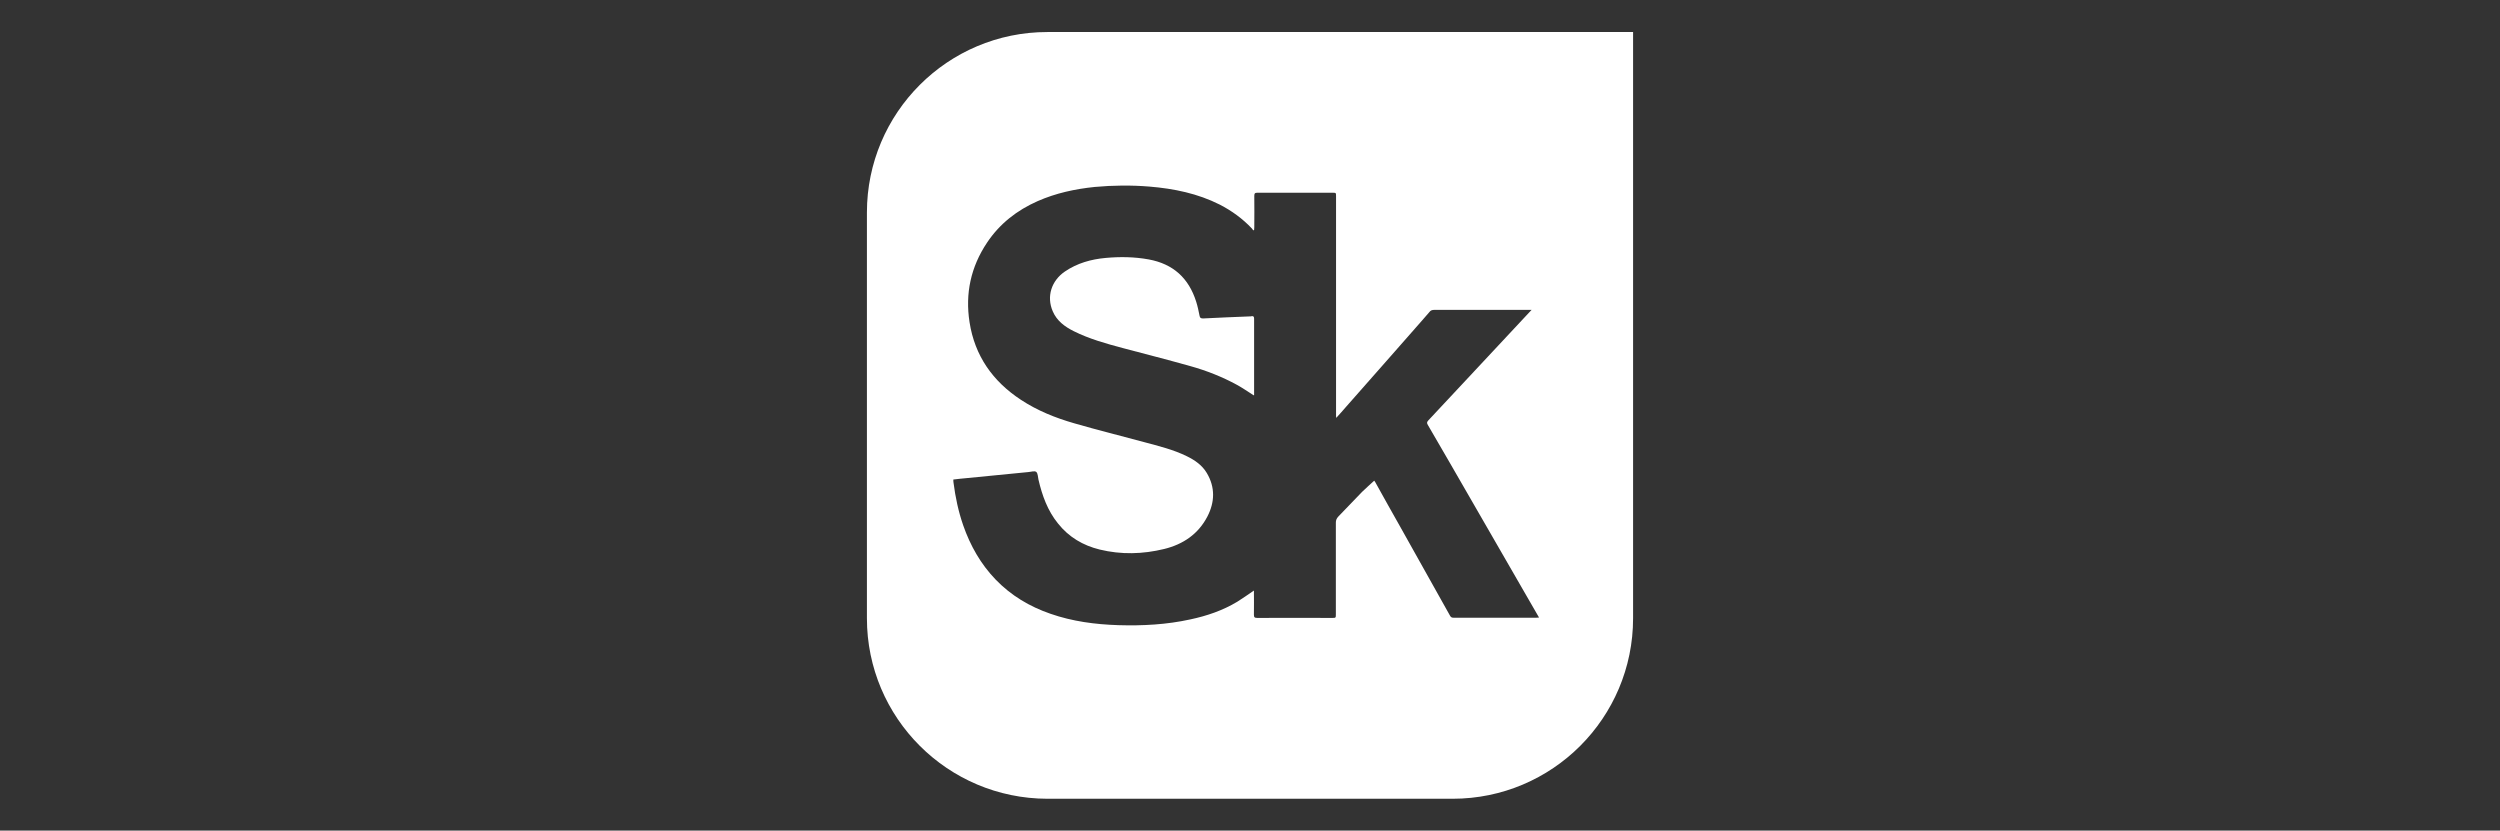 <?xml version="1.0" encoding="UTF-8"?> <!-- Generator: Adobe Illustrator 25.4.1, SVG Export Plug-In . SVG Version: 6.00 Build 0) --> <svg xmlns="http://www.w3.org/2000/svg" xmlns:xlink="http://www.w3.org/1999/xlink" id="Слой_1" x="0px" y="0px" viewBox="0 0 1342.4 446" style="enable-background:new 0 0 1342.4 446;" xml:space="preserve"><rect x="0" y="0" width="1342.4" height="446" fill="#333333" stroke="none"/> <style type="text/css"> .st0{fill:#36C9BF;} .st1{fill:#FFFFFF;} .st2{fill:none;stroke:#36C9BF;stroke-width:4;stroke-miterlimit:10;} </style> <g> <path class="st0" d="M-1116.3,1005c0,25,0,49.9,0,75c-297.3,0-594.6,0-892.1,0c0-25,0-49.9,0-75 C-1711,1005-1413.7,1005-1116.3,1005z M-1846.9,1026.7c0,10.7,0,21.1,0,31.5c1.9,0,3.7,0,5.7,0c0-4.6,0-9.1,0-13.5 c4.6,0,8.9,0,13.5,0c0,4.6,0,9.1,0,13.5c2,0,3.8,0,5.8,0c0-2.8,0-5.4,0-8.1c0-7.2,0-14.4,0-21.6c0-0.7-0.6-1.8-1.1-1.9 c-1.5-0.2-3-0.1-4.8-0.1c0,4.3,0,8.4,0,12.5c-4.6,0-9,0-13.5,0c0-4.2,0-8.2,0-12.4C-1843.3,1026.7-1845,1026.7-1846.9,1026.7z M-1390.2,1026.7c0,10.6,0,21,0,31.4c3.3,1,11,0.8,14.7-0.4c2.5-0.9,4.8-2.2,6.2-4.6c3.4-6.3,0-13.2-7.4-14.6 c-2.5-0.5-5-0.4-7.6-0.6c0-2,0-4.1,0-6.4c4.6,0,9,0,13.6,0c0-1.7,0-3.1,0-4.6C-1377.3,1026.7-1383.6,1026.7-1390.2,1026.7z M-1630.4,1031.5c0,9,0,17.8,0,26.8c2,0,3.8,0,5.7,0c0-10.6,0-21,0-31.5c-8.2,0-16.1,0-24.2,0c0,10.6,0,21,0,31.5 c1.9,0,3.7,0,5.8,0c0-9,0-17.8,0-26.7C-1638.8,1031.5-1634.7,1031.5-1630.4,1031.5z M-1789.6,1026.8c0,10.5,0,20.9,0,31.3 c1.9,0,3.7,0,5.7,0c0-4.6,0-9.1,0-13.5c4.3-0.3,6.5,0.9,8,4.6c1,2.4,1.6,4.9,2.6,7.2c0.3,0.7,0.9,1.6,1.5,1.6 c1.7,0.2,3.4,0.1,5.3,0.1c-1.2-3.2-2.2-6.1-3.2-9c-1.3-4-3.4-7.4-8.1-8.4c3.8-4.7,7.4-9.3,11.5-14.3c-1.9,0-3.2,0.1-4.4,0 c-1.9-0.2-3.1,0.5-4.1,2.1c-2.2,3.4-4.6,6.6-7,9.9c-0.4,0.6-1,1.1-1.4,1.7c-0.2-0.1-0.4-0.1-0.6-0.2c0-3,0-5.9,0-8.9 c0-5,0-5-5.1-4.5C-1789.2,1026.6-1789.3,1026.7-1789.6,1026.8z M-1886.2,1049.4c0.9,2.7,1.6,5,2.4,7.4c0.2,0.6,0.7,1.4,1.1,1.4 c1.8,0.2,3.6,0.1,5.5,0.1c-0.2-0.9-0.4-1.4-0.5-1.9c-2.7-8.3-5.4-16.6-8.1-24.9c-1.7-5.1-1.7-5.1-7.1-5.1c-1.4,0-2,0.4-2.5,1.8 c-2.5,8.1-5.2,16.2-7.8,24.3c-0.6,1.8-1.1,3.6-1.8,5.7c1.6,0,2.9-0.1,4.2,0c1.3,0.1,2-0.4,2.3-1.7c0.5-2,1.1-4,1.8-5.9 c0.2-0.6,1-1.3,1.6-1.3C-1892.1,1049.4-1889.2,1049.4-1886.2,1049.4z M-1165.3,1058.3c-0.3-1.1-0.4-1.9-0.7-2.7 c-2.6-7.9-5.2-15.9-7.8-23.8c-1.8-5.4-1.7-5.4-7.4-5.3c-1.4,0-1.9,0.6-2.3,1.8c-1,3.3-2.1,6.6-3.1,9.8c-2.1,6.6-4.2,13.2-6.4,20.2 c1.5,0,2.7-0.1,3.9,0c1.7,0.2,2.3-0.5,2.7-2.1c0.6-2.3,1.4-4.6,2.1-6.9c3,0,5.8,0.1,8.6,0c1.2,0,1.7,0.4,2,1.5c0.6,2,1.2,4.1,2,6.1 c0.2,0.5,0.9,1.2,1.4,1.3C-1168.8,1058.4-1167.2,1058.3-1165.3,1058.3z M-1492,1026.7c0,10.6,0,21,0,31.5c6.5,0,12.8,0,19.1,0 c0-1.6,0-2.9,0-4.5c-4,0-7.8,0-11.6,0c-1.3,0-1.9-0.4-1.8-1.8c0.1-2,0.1-4,0-6c-0.1-1.4,0.6-1.8,1.8-1.7c2.2,0.1,4.4,0,6.6,0 c4,0,4.2-0.2,3.5-4.2c0-0.1-0.1-0.1-0.3-0.4c-3.7,0-7.5,0-11.5,0c0-2.8,0-5.4,0-8.3c4.2,0,8.3,0,12.4,0c0-1.7,0-3.1,0-4.7 C-1479.8,1026.7-1485.8,1026.7-1492,1026.7z M-1592.4,1058.2c6.6,0,12.9,0,19.2,0c0-1.6,0-2.9,0-4.5c-3.7,0-7.3-0.1-10.9,0 c-2,0.1-2.6-0.6-2.4-2.5c0.1-1.6,0.1-3.2,0-4.8c-0.1-1.6,0.4-2.2,2.1-2.1c3.2,0.1,6.4,0,9.7,0c0-1.7,0-3,0-4.7c-3.9,0-7.8,0-11.6,0 c0-2.9,0-5.5,0-8.3c4.2,0,8.3,0,12.4,0c0-1.7,0-3.1,0-4.7c-5.6,0-11,0.1-16.4,0c-1.7,0-2.1,0.6-2.1,2.2c0.1,6.5,0,13.1,0,19.6 C-1592.4,1051.5-1592.4,1054.7-1592.4,1058.2z M-1436.4,1046.8c2.4-0.2,4.5-0.2,6.6-0.5c5.6-0.9,9.1-4.9,9.1-10.2 c0-5.1-3.1-8.7-8.9-9.4c-3.4-0.4-6.9,0-10.3,0c-1.9,0-2.4,0.7-2.4,2.6c0.1,8.9,0,17.8,0.1,26.6c0,0.7,0.1,1.4,0.1,2.3 c1.9,0,3.7,0,5.8,0C-1436.4,1054.3-1436.4,1050.5-1436.4,1046.8z M-1280.7,1046.7c2.3-0.2,4.4-0.2,6.4-0.4 c5.7-0.8,9.3-4.8,9.3-10.2c0.1-5-3.1-8.7-8.9-9.4c-3.4-0.5-7,0-10.5,0c-1.8,0-2.2,0.8-2.2,2.4c0.1,9,0,18.1,0,27.1 c0,0.6,0.1,1.3,0.1,2c1.9,0,3.7,0,5.6,0C-1280.7,1054.3-1280.7,1050.6-1280.7,1046.7z M-1315.1,1027.2c-3.9-1.7-6.1-0.8-7.2,2.6 c-1.6,4.8-3.3,9.7-4.9,14.6c-2.3-5.5-4.6-10.8-6.9-16.1c-0.3-0.7-0.9-1.6-1.4-1.7c-1.8-0.2-3.7-0.1-5.8-0.1c0.4,1,0.7,1.5,0.9,2 c3.1,6.3,6.1,12.7,9.3,19c0.7,1.4,0.5,2.4-0.2,3.7c-1.5,2.4-3.8,3-6.5,2.7c-0.1,1.7-0.3,3.1-0.4,4.9c1.6,0,3,0.1,4.3,0 c4.3-0.5,6.8-3.4,8.4-7C-1322,1043.6-1318.6,1035.4-1315.1,1027.2z M-1933.2,1027.2c-2.1-0.4-3.9-0.9-5.7-1.1 c-7.5-0.9-14.5,2.7-17.4,9c-3.1,6.7-1.8,15.2,3.2,19.8c4.5,4.2,10.1,4.6,15.7,3.7c4.9-0.8,4.1-0.4,3.1-5c0-0.1-0.2-0.2-0.3-0.4 c-5.6,1.3-11.4,2.2-15.2-3.6c-2.9-4.4-2.9-9.5-0.1-14c3.7-5.9,9.6-5.2,15.5-3.7C-1934,1030.4-1933.7,1029-1933.2,1027.2z M-1536.3,1031.4c0,9.1,0,17.9,0,26.8c2,0,3.8,0,5.8,0c0-9,0-17.8,0-26.9c3.2,0,6.1,0,9.2,0c0-1.3,0-2.3,0-3.3 c0.1-1.2-0.5-1.5-1.6-1.5c-7.1,0-14.1,0-21.2,0.1c-0.5,0-1.3,0.8-1.4,1.4c-0.2,1-0.1,2.1-0.1,3.4 C-1542.4,1031.4-1539.5,1031.4-1536.3,1031.4z M-1738.8,1031.4c2.3,0,4.5,0.1,6.7,0c1.8-0.1,2.4,0.4,2.4,2.3 c-0.1,7.3,0,14.7,0,22.1c0,0.8,0,1.6,0,2.5c2,0,3.7,0,5.8,0c0-8.9,0-17.8,0-26.9c3.2,0,6,0,8.9,0c0-1.7,0-3.1,0-4.7 c-8,0-15.8,0-23.7,0C-1738.8,1028.3-1738.8,1029.7-1738.8,1031.4z M-1228.6,1058.2c0-9.1,0-18,0-27c4.2,0,8.1,0,12,0 c0-1.6,0-3.1,0-4.5c-6,0-11.9,0-17.8,0c0,10.6,0,21.1,0,31.6C-1232.4,1058.2-1230.7,1058.2-1228.6,1058.2z M-1679.5,1047.7 c0-1.2,0-2.4,0-3.7c-3.9,0-7.8,0-11.7,0c0,1.3,0,2.5,0,3.7C-1687.3,1047.7-1683.5,1047.7-1679.5,1047.7z"></path> <path class="st0" d="M-1547.9,848.2c0,22.1,0.1,44.1-0.1,66.2c-0.1,6.7-0.7,13.5-1.7,20.2c-1.7,11.1-7.7,17.2-18.7,19.1 c-14.9,2.6-29.9,2.6-44.8,0.1c-11.2-1.9-17.1-7.9-18.8-19.2c-1.1-6.6-1.7-13.4-1.7-20.2c-0.2-44.3-0.1-88.5,0-132.8 c0-6.6,0.7-13.2,1.7-19.7c1.8-11.2,7.6-17.3,18.9-19.2c14.7-2.5,29.5-2.5,44.1-0.1c12.1,2,18.3,8.8,19.8,21.2 c0.8,6.3,1.3,12.7,1.3,19.1C-1547.8,804.7-1547.9,826.5-1547.9,848.2z M-1578.2,848.9c0-22,0-44,0-65.9c0-2.7-0.4-5.4-0.8-8.1 c-0.5-3.6-2.9-5.7-6.4-6c-3.6-0.3-7.3-0.3-11-0.1c-3.6,0.3-6,2.5-6.6,6.1c-0.5,3.5-0.8,7-0.8,10.5c-0.1,41.9,0,83.8,0,125.7 c0,2.9,0.2,5.9,0.4,8.8c0.4,4.8,2.8,7.7,7.2,8.1c3.6,0.3,7.2,0.3,10.7,0c3.3-0.3,5.6-2.3,6.4-5.6c0.6-2.8,0.9-5.7,0.9-8.5 C-1578.2,892.2-1578.2,870.6-1578.2,848.9z"></path> <path class="st0" d="M-1334.3,952.6c-10.2,0-20,0-30.1,0c0-15.4,0-30.8,0-46.3c-8.5,0-16.8,0-25.4,0c0,15.5,0,30.8,0,46.3 c-9.8,0-19.4,0-29.2,0c0-1,0-1.8,0-2.7c0-55.1-0.1-110.1,0.1-165.2c0-7.8,0.7-15.6,1.8-23.2c1.6-10.8,8.3-17.3,19.1-18.9 c13.9-2.1,27.8-2.3,41.7,0.1c12.1,2.1,18.5,8.8,20.2,21c1,7,1.6,14.2,1.7,21.3c0.1,55,0.1,110,0.1,165 C-1334.3,950.7-1334.3,951.6-1334.3,952.6z M-1364.5,881.3c0-0.9,0-1.5,0-2.2c0-32.1,0-64.3,0-96.4c0-2.3-0.2-4.7-0.6-7 c-0.5-3.5-2.2-6.3-6-6.7c-4-0.4-8.1-0.4-12-0.1c-3.1,0.3-5.4,2.4-5.9,5.7c-0.4,2.5-0.7,5-0.8,7.4c0,32.3,0,64.6,0,96.8 c0,0.8,0,1.6,0,2.4C-1381.2,881.3-1373,881.3-1364.5,881.3z"></path> <path class="st0" d="M-1684.9,838.5c-8.9,0-17.4,0-26.2,0c0,38,0,76,0,114.1c-10.1,0-19.9,0-29.9,0c0-69.6,0-139.1,0-208.8 c9.9,0,19.7,0,29.7,0c0,22.9,0,45.8,0,68.8c8.7,0,17.3,0,26.1,0c0-22.9,0-45.8,0-68.8c10.2,0,20.2,0,30.3,0c0,69.5,0,139,0,208.7 c-9.9,0-19.9,0-30.1,0C-1684.9,914.7-1684.9,876.7-1684.9,838.5z"></path> <path class="st0" d="M-1496.9,952.7c-10.2,0-20,0-29.9,0c0-69.6,0-139.1,0-208.8c28.6,0,57.3,0,86.1,0c0,69.5,0,139,0,208.7 c-9.9,0-19.8,0-30,0c0-61.3,0-122.5,0-183.8c-8.9,0-17.4,0-26.3,0C-1496.9,830.1-1496.9,891.3-1496.9,952.7z"></path> <path class="st0" d="M-1208.7,744.2c10,0,19.9,0,30.1,0c0,26.3,0,52.4,0,78.6c0.2,0.1,0.5,0.1,0.7,0.2c0.3-0.6,0.8-1.2,1-1.8 c4.5-14,9-28.1,13.5-42.1c3.6-11.3,7.2-22.5,10.9-33.7c0.2-0.7,1.2-1.5,1.8-1.6c9.9-0.1,19.9-0.1,30.1-0.1c-0.3,1-0.6,1.8-0.8,2.5 c-9.7,27.2-19.3,54.5-29,81.7c-0.7,1.9-0.7,3.5-0.1,5.3c11.2,39.1,22.4,78.2,33.6,117.2c0.2,0.6,0.3,1.3,0.5,2.1 c-0.8,0-1.5,0.1-2.2,0.1c-9.3,0-18.7,0-28,0c-1.7,0-2.4-0.4-2.9-2.1c-9-35-18.1-69.9-27.1-104.9c-0.3-1-0.7-2-1-3 c-0.3,0.1-0.6,0.1-1,0.2c0,36.5,0,73,0,109.7c-10.3,0-20.1,0-30.1,0C-1208.7,883.2-1208.7,813.8-1208.7,744.2z"></path> <path class="st0" d="M-1848.2,743.8c10.2,0,20.4,0,30.7,0c5.4,26.3,10.8,52.6,16.2,78.8c0.2,0,0.4,0,0.5,0 c4.8-26.2,9.6-52.4,14.4-78.8c9.2,0,18.4,0,27.9,0c-0.9,4.3-1.7,8.5-2.6,12.8c-6,28.3-11.9,56.6-17.8,84.9 c-0.2,1.2-0.2,2.5,0.1,3.7c7.9,35.4,15.9,70.9,23.8,106.3c0.1,0.3,0.1,0.7,0.2,1.2c-1.5,0-2.9,0-4.3,0c-8.2,0-16.5,0-24.7,0 c-1.4,0-2-0.3-2.3-1.8c-5.4-29.4-10.8-58.7-16.2-88.1c-0.1-0.8-0.4-1.5-0.9-2.3c-5.5,30.7-11,61.3-16.5,92.1c-9.9,0-19.8,0-29.8,0 c0.1-0.7,0.1-1.3,0.2-1.9c7.5-35.1,15.1-70.2,22.6-105.2c0.7-3.1-0.4-5.9-1-8.8c-6.7-30.7-13.5-61.5-20.3-92.2 C-1848.2,744.3-1848.2,744.1-1848.2,743.8z"></path> <path class="st0" d="M-1282.7,873.6c0,26.5,0,52.7,0,79c-10.1,0-19.9,0-29.8,0c0-69.6,0-139.1,0-208.9c0.8,0,1.6,0,2.4,0 c15.4,0,30.7-0.1,46.1,0.2c5.6,0.1,11.3,0.7,16.9,1.6c10.9,1.9,17.1,8.3,18.8,19.3c0.8,5.6,1.4,11.4,1.5,17.1 c0.1,19.4,0.1,38.8-0.2,58.2c-0.1,4.8-0.8,9.7-1.8,14.4c-2.2,10.6-9.3,16.9-20.4,17.9c-8.8,0.8-17.7,0.9-26.6,1.3 C-1278,873.7-1280.1,873.6-1282.7,873.6z M-1282.5,770.5c0,26,0,52.2,0,78.2c5.9,0,11.6,0.2,17.3-0.1c4.4-0.2,6.5-2.3,7.3-6.6 c0.5-2.7,0.8-5.4,0.8-8.1c0.1-16.2,0-32.5,0-48.7c0-2.3-0.1-4.6-0.3-6.8c-0.4-4.8-2.6-7.6-6.9-7.8 C-1270.2,770.3-1276.3,770.5-1282.5,770.5z"></path> <path class="st0" d="M-1886.6,926.6c9.7,0,19.1,0,28.8,0c0,8.8,0,17.3,0,26c-19.6,0-39.1,0-58.7,0c0-69.6,0-139.1,0-208.8 c19.4,0,38.8,0,58.3,0c0,8.2,0,16.4,0,24.9c-9.4,0-18.8,0-28.4,0c0,10.3,0,20.2,0,30.5c9.2,0,18.3,0,27.6,0c0,8.1,0,15.9,0,24.1 c-9.2,0-18.3,0-27.6,0C-1886.6,857.8-1886.6,892-1886.6,926.6z"></path> <path class="st0" d="M-1984.2,952.5c0-61.2,0-122.1,0-183.4c-7.6,0-15,0-22.5,0c0-8.6,0-16.9,0-25.4c24.9,0,49.7,0,74.8,0 c0,8.3,0,16.6,0,25.3c-7.3,0-14.7,0-22.3,0c0,61.3,0,122.3,0,183.4C-1964.2,952.5-1974.1,952.5-1984.2,952.5z"></path> <path class="st0" d="M-1384.3,1043.2c3.4-0.5,6.8-0.5,9.1,2.5c1.4,1.9,1.4,4.2,0.1,6.2c-2.1,3.4-5.6,3.3-9.2,3 C-1384.3,1051.1-1384.3,1047.3-1384.3,1043.2z"></path> <path class="st0" d="M-1891.3,1032.1c1.4,4.6,2.7,8.9,4,13.5c-2.7,0-5.2,0-7.9,0C-1893.9,1041.1-1892.6,1036.7-1891.3,1032.1z"></path> <path class="st0" d="M-1179.4,1032.1c1.4,4.6,2.7,8.9,4,13.4c-2.6,0-5.1,0-7.9,0C-1182,1041.1-1180.7,1036.7-1179.4,1032.1z"></path> <path class="st0" d="M-1436.4,1031.3c1.7,0,3,0,4.3,0c3.2,0.1,5.1,1.8,5.5,4.9c0.3,3-1.3,5.3-4.4,6.1c-0.3,0.1-0.6,0.2-0.9,0.2 c-3.9,0.7-4.5,0.3-4.5-3.6C-1436.4,1036.5-1436.4,1034.1-1436.4,1031.3z"></path> <path class="st0" d="M-1280.6,1031.4c3.3-0.1,6.6-0.9,8.9,2.3c1.2,1.7,0.9,5-0.3,6.6c-1.6,2.1-5.2,2.9-8.6,1.9 C-1280.6,1038.7-1280.6,1035.2-1280.6,1031.4z"></path> </g> <g> <path class="st1" d="M465.5,332V114.1c0-53.5,43.4-96.9,96.9-96.9h314.5V332c0,53.5-43.4,96.9-96.9,96.9H562.4 C508.9,428.8,465.5,385.5,465.5,332z M673.3,317.1c0,4.4,0.1,8.6,0,12.9c0,1.4,0.3,1.8,1.8,1.8c13.4-0.1,26.8,0,40.2,0 c2,0,2,0,2-2.1c0-16.4,0-32.7,0-49.1c0-1.3,0.4-2.2,1.3-3.2c4.3-4.4,8.5-8.9,12.8-13.3c2.1-2.1,4.4-4,6.5-6c0,0,0.3,0.4,0.5,0.7 c4.5,8.1,9,16.2,13.6,24.3c8.9,15.8,17.7,31.6,26.6,47.5c0.5,0.9,1,1.1,2,1.1c14.7,0,29.5,0,44.2,0c0.5,0,0.9-0.1,1.6-0.1 c-2-3.4-3.8-6.6-5.6-9.7c-10.2-17.6-20.3-35.3-30.5-52.9c-7.8-13.6-15.7-27.2-23.6-40.8c-0.6-1-0.6-1.5,0.2-2.4 c6.2-6.6,12.4-13.3,18.6-19.9c11.3-12.1,22.6-24.2,33.9-36.3c0.9-1,1.8-1.9,3-3.2c-1.1,0-1.8,0-2.4,0c-16.6,0-33.2,0-49.8,0 c-1.1,0-2,0.2-2.7,1.2c-1.5,1.8-3.1,3.6-4.7,5.4c-13.3,15.1-26.5,30.2-39.8,45.2c-1.7,2-3.5,4-5.5,6.2c-0.1-0.6-0.1-0.8-0.1-1 c0-9.4,0-18.8,0-28.3c0-29.9,0-59.7,0-89.6c0-2,0-2-1.9-2c-13.4,0-26.9,0-40.3,0c-1.3,0-1.7,0.3-1.7,1.7c0.1,5.6,0,11.2,0,16.8 c0,0.5-0.1,1-0.1,1.5c-0.2,0.1-0.3,0.1-0.5,0.2c-0.2-0.3-0.4-0.7-0.7-1c-5-5.3-10.8-9.5-17.2-12.8c-11.9-6-24.6-8.6-37.8-9.7 c-9.8-0.8-19.6-0.7-29.4,0.2c-10.6,1.1-20.8,3.3-30.6,7.6c-11.1,4.9-20.4,12.1-27.2,22.3c-8.7,13-11.8,27.3-9.4,42.7 c2.8,18.1,12.5,31.8,27.6,41.7c8.8,5.8,18.5,9.7,28.6,12.6c12.4,3.6,25,6.7,37.5,10.1c7.8,2.1,15.7,4,23,7.6 c4.3,2.1,8.2,4.8,10.7,9c4.6,7.7,4.3,15.7,0.3,23.4c-4.9,9.4-13,14.9-23.2,17.4c-11.5,2.8-23.1,3.1-34.6,0.3 c-9-2.2-16.6-6.7-22.4-14c-5.6-6.9-8.5-15-10.5-23.6c-0.3-1.4-0.3-3.4-1.2-4.1c-0.9-0.7-2.8,0-4.3,0.1c-10.9,1.1-21.7,2.1-32.6,3.2 c-2.5,0.2-5,0.5-7.6,0.8c0,0.7,0,1.2,0.1,1.7c1,7.8,2.6,15.4,5.2,22.9c3.8,10.9,9.4,20.8,17.4,29.1c8.3,8.6,18.2,14.5,29.5,18.4 c11.8,4.1,24,5.7,36.4,6.1c13,0.4,26-0.3,38.7-3.1c8.9-1.9,17.4-4.8,25.2-9.5C667.1,321.4,670.1,319.3,673.3,317.1z"></path> <path class="st1" d="M673.2,212.3c-3.1-2-6-4-9.1-5.7c-7.9-4.3-16.3-7.6-24.9-10c-12.1-3.4-24.2-6.5-36.3-9.7 c-9-2.4-18-4.9-26.4-9.1c-4.8-2.4-9-5.5-11.2-10.6c-3.5-8-0.7-16.5,6.5-21.4c6.6-4.5,14.1-6.6,21.9-7.3c7.7-0.7,15.4-0.6,23.1,0.8 c13.1,2.4,21.5,10,25.5,22.7c0.8,2.5,1.3,5,1.8,7.5c0.2,1.2,0.7,1.5,1.9,1.5c8.3-0.4,16.6-0.8,25-1.1c0.3,0,0.7,0,1-0.1 c1-0.2,1.4,0.2,1.4,1.3c0,13.7,0,27.4,0,41.1C673.3,212.1,673.2,212.2,673.2,212.3z"></path> </g> <g> <path class="st0" d="M-102.3,826.3c15.4-12,27.9-26.6,38.5-42.8c20-30.7,30.7-64.3,30.9-101.1c0-3.7,1-4.7,4.8-4.7 c36.6,0.1,73.2,0.1,109.8,0c3.6,0,5.7,1.5,5.4,4.9c-0.5,5.6-0.3,10.8-2.1,16.3c-0.8,2.6,1.2,5.1,0.8,7.7c-3,7.3-2.6,15.2-4,22.8 c-12.1,68.3-42.4,126.9-92.5,175.1c-7,6.8-14.5,13.1-21.8,19.6c-7.8,5.4-15.4,11-23.4,16.1c-44.2,28.6-92.5,45-145.2,48.4 c-5.3,0.3-10.6,0.4-15.9,0.8c-3.3,0.3-4.2-0.8-4.2-4.1c0.1-19.1,0-38.3-0.1-57.4c0-1,0-1.9,0-2.9c-2.1-0.7-2.9,0.9-4,1.7 c-24.8,18.4-51.4,33.3-80.5,44c-32.1,11.8-64.9,17.8-98.9,18.8c-4,0.1-5.4-0.6-5.3-5c0.2-36.8,0.2-73.6,0-110.3 c0-3.7,0.7-5.1,4.8-5.2c15.9-0.4,31.8-2,46.9-6.8c31.2-9.9,59.1-25.5,81.9-49.4c10.1-10.5,19.2-21.6,26.7-34 c17.7-29.5,27.7-61.3,28.3-95.8c0.1-4.5,1.3-5.4,5.6-5.4c35.8,0.2,71.6,0.1,107.4,0.2c2.6,0,5.6-0.6,5.9,3.3 c-1.5,64.4-20.5,123.2-57.3,177.3c6.7-1.6,11.9-4.1,17.1-6.6C-128,845.1-114.3,837-102.3,826.3z"></path> <path class="st2" d="M-32.4,924.1c7.3-6.5,14.8-12.8,21.8-19.6c50-48.2,80.3-106.8,92.5-175.1c1.4-7.6,0.3-33.4,3.2-40.8 c0.1,2,1.1,24.1,1.1,26c0,88.8-0.1,175.4,0,264.2c0,4.4-0.9,5.8-5.6,5.8c-35.9-0.2-71.9-0.2-107.8,0c-4.1,0-5.3-1-5.2-5.2 C-32.2,961.1-32.4,942.6-32.4,924.1z"></path> <path class="st2" d="M-102.3,826.3c-12,10.7-25.7,18.8-40.2,25.6c-5.2,2.5-10.3,5-17.1,6.6c36.8-54.1,55.8-112.9,57.3-177.3 c0-0.1,0.2-0.3,0.1-0.4c-0.4-0.5-0.7-0.4-0.7,0.3c0.1,8.2,0.4,16.3,0.4,24.5c0,38.3,0,76.6,0,114.8 C-102.5,822.3-102.4,824.3-102.3,826.3z"></path> <path class="st0" d="M215.9,724.9c-5.3,12.1-10.7,24.2-15.8,36.5c-1.5,3.7-3.5,4.8-7.6,5.2c-7.8,0.7-11.9-1.7-14.5-9.4 c-3.9-11.2-9.2-22-14.1-33.3c-1.5,1.4-1,2.8-1,3.9c0,17-0.1,33.9,0,50.9c0,3.1-0.2,4.8-4.1,4.8c-4.1,0.1-4.5-1.6-4.5-5 c0.1-20.3,0.1-40.6,0-60.9c0-3.7,0.7-4.9,4.8-5.2c6.8-0.5,10.3,1.5,12.8,8.2c4.3,11.5,9.7,22.6,14.7,33.9c0.7,1.6,1.1,3.4,3.6,3.4 c2.6,0,2.9-1.8,3.6-3.4c5.2-11.9,10.7-23.6,15.5-35.7c1.9-4.8,4.2-6.6,9.4-6.2c7.1,0.5,7.2,0.1,7.2,7.2c0,19.6-0.1,39.3,0.1,58.9 c0,3.6-0.6,4.9-4.6,4.9c-3.9,0-4.2-1.7-4.2-4.8c0.1-16.1,0.1-32.3,0.1-48.4c0-1.8,0-3.6,0-5.4C216.8,725,216.4,725,215.9,724.9z"></path> <path class="st0" d="M195.4,903.9c-5.1,6.7-10,13.1-14.8,19.6c-1,1.4-2.7,2.5-1.1,4.7c5.7,7.7,11.3,15.5,17.6,24.2 c1.4-4.5,2.5-7.8,3.5-11.2c3.3-11.3,6.6-22.6,9.7-34c0.8-2.9,2-4.1,5.1-3.9c4.6,0.3,9.3,0.2,14,0c2.9-0.1,4,1,4.7,3.7 c3.8,13.8,7.9,27.5,11.8,41.2c0.4,1.4,2.4,4.1-0.4,4.4c-2.5,0.3-6.5,2.5-7.8-2.5c-2.2-8.2-4.5-16.3-6.8-24.5 c-0.9-3.4-2.2-6.7-2.7-10.1c-0.6-4.1-2.8-4.8-6.5-4.8c-3.1,0.1-4.3,1.1-5.1,4c-3,11.2-6.3,22.4-9.3,33.6c-0.8,3.3-2.2,4.1-5.6,4.6 c-10.2,1.3-17.5-1.8-22.1-11.3c-1.5-3.2-4.3-5.9-6.3-8.9c-1-1.5-2.2-2.2-4.1-2.3c-7.1-0.4-7.1-0.5-7.1,6.7c0,3.8-0.2,7.7,0.1,11.5 c0.2,3.2-0.7,4.3-4.1,4.3c-3.4,0-3.7-1.4-3.7-4.2c0.1-13.8,0.1-27.6,0-41.4c0-2.8,0.5-4.1,3.8-4.1c3.6-0.1,4.2,1.3,4,4.4 c-0.2,3.3-0.2,6.7,0,10c0.1,1.9-1.5,5,1.6,5.5c3.2,0.4,6.9,1.7,9.6-2c3-4.2,6.5-8,9.3-12.4C185.5,903.9,189.2,901.9,195.4,903.9z"></path> <path class="st0" d="M491.1,910.4c14.6-9.8,27.3-9,35.7,1.5c8.7,10.8,8,27.6-1.7,37c-9.3,9-22.7,8.9-34.2-1.1c0,5.8,0,10.8,0,15.8 c0,2-0.1,4,0,6c0.2,2.8,0,4.6-3.8,4.5c-3.5-0.1-4.4-1-4.4-4.5c0.2-19.6,0-39.2,0.2-58.9c0-2.2-2.3-5.8,2.9-6.4 C490.5,903.7,491.5,905.9,491.1,910.4z M525,929.4c-0.1-10.5-7.5-18.5-17-18.5c-9.6,0-17.3,8.7-17,19.1 c0.3,10.6,7.6,18.2,17.4,18.1C518,947.9,525.1,940,525,929.4z"></path> <path class="st0" d="M424.9,841.6c7.3,5.1,9.2,9.3,7.7,15.8c-1.4,5.7-7,10.1-14.3,10.5c-8.3,0.4-16.6,0.1-24.9,0.4 c-2.8,0.1-3.3-1.2-3.2-3.6c0.1-14.1,0.1-28.2,0-42.3c0-2.8,0.8-3.7,3.7-3.7c7.8,0.2,15.6-0.1,23.4,0.1c9.2,0.3,14.6,6.5,13.5,14.7 C430.2,837.1,428.1,839.4,424.9,841.6z M408.8,860.6c2.3,0,4.7,0.1,7,0c5.6-0.2,8.9-3,8.8-7.5c-0.1-4.2-3.2-7.1-8.5-7.3 c-4.8-0.2-9.7,0-14.5-0.1c-2.3-0.1-3.1,0.6-3.3,3C397.5,860.7,397.4,860.7,408.8,860.6z M408.6,838.8c2.3,0,4.6,0,7,0 c4,0,6.8-1.7,6.9-6.1c0.1-4.4-2.6-6.2-6.6-6.4c-4.6-0.2-9.3,0.1-13.9-0.1c-2.9-0.1-3.6,1-3.6,3.7c-0.1,8.9-0.2,8.9,8.8,8.9 C407.6,838.8,408.1,838.8,408.6,838.8z"></path> <path class="st0" d="M510.6,757c7.4,5.5,9.3,9.9,7.5,16.3c-1.7,5.8-7.6,10-15.1,10.2c-8,0.2-16,0-24,0.1c-2.4,0-3.2-0.8-3.2-3.2 c0.1-14.5,0.1-28.9,0-43.4c0-2,0.6-3.1,2.8-3c8.5,0.2,17-0.2,25.4,0.4c8.7,0.7,13.5,6.8,12.4,14.3 C515.9,752.2,513.9,754.7,510.6,757z M494.6,775.9C494.6,775.8,494.6,775.8,494.6,775.9c2.8-0.1,5.7,0.1,8.4-0.1 c4.5-0.4,7.4-3.3,7.2-7.3c-0.2-4.4-2.9-6.7-7-6.9c-5.5-0.3-10.9-0.1-16.4-0.1c-1.7,0-2.6,0.4-2.9,2.4c-1.6,11-0.7,12,10.2,12 C494.2,775.9,494.4,775.9,494.6,775.9z M494.1,741.7c-11.2-0.1-11.2-0.1-10.2,9.8c0,0.2,0,0.3,0,0.5c-0.1,1.6,0.7,2.5,2.3,2.4 c5.5-0.1,10.9,0,16.4-0.3c3.7-0.2,5.7-2.7,5.5-6.4c-0.1-3.7-2.4-5.7-6.1-5.9C499.4,741.6,496.8,741.7,494.1,741.7z"></path> <path class="st0" d="M504.3,844.4c0-6.8,0-13.6,0-20.5c0-2.8-0.7-5.5,4-5.4c4.3,0,4.3,2.1,4.3,5.2c-0.1,11.5,0.1,23-0.1,34.4 c-0.1,3.4,0.9,4.7,4.4,4.5c6-0.3,12-0.3,18,0c3.3,0.1,4.3-0.9,4.2-4.2c-0.2-11.6-0.1-23.3-0.1-34.9c0-2.8-0.4-5.1,3.9-5 c4.2,0,4.4,1.9,4.4,5.2c-0.1,11.5,0,23-0.1,34.4c0,2.8,0,5.1,3.9,4.5c2.6-0.4,3.5,0.9,3.4,3.4c-0.2,3.8-0.2,7.7,0,11.5 c0.2,3.2-0.4,4.8-4.2,4.8c-3.9,0-4.2-1.7-4.1-4.8c0.1-7.1,0-7.1-7.1-7.1c-10,0-20-0.2-30,0.1c-4.1,0.1-5-1.3-4.9-5.1 C504.5,858.4,504.3,851.4,504.3,844.4z"></path> <path class="st0" d="M447.6,930.5c-5.7,0-11.3,0.2-17-0.1c-3.9-0.2-4.1,1.3-2.9,4.4c4.2,11.1,19.6,14.3,28.9,5.9 c1-0.9,1.7-2.1,2.8-2.9c2.2-1.7,5.3-1.7,7-0.5c1.8,1.3-0.6,3.4-1.6,4.8c-6.9,9.9-20.9,13.5-32.1,8.2c-10.7-5-16.3-17.6-13-29.4 c3.3-11.7,14.2-18.9,26.8-17.6c12.1,1.2,21.1,10.3,22.3,21.9c0.3,3.7-0.2,5.5-4.6,5.2C458.6,930.1,453.1,930.5,447.6,930.5z M443.4,923.8c4.5,0,9-0.1,13.5,0c3.1,0.1,3.3-1.3,2.3-3.6c-2.2-5.7-8.5-9.6-15.6-9.6c-7.2,0-13.9,4.2-16,9.9 c-0.9,2.3-0.5,3.4,2.3,3.3C434.5,923.7,439,923.8,443.4,923.8z"></path> <path class="st0" d="M295.9,910.1c0.8-2.8-0.6-6.7,4.5-6.1c3.1,0.3,4.3,0.8,4.2,4.2c-0.2,13-0.1,25.9-0.1,38.9c0,2.4,0.8,5-3.4,4.9 c-3.4-0.1-5.5-0.5-4.9-4.5c0-0.3-0.2-0.6-0.6-1.5c-6.8,6.2-14.6,8-23.4,5.9c-5.6-1.3-9.9-4.5-13.2-9.2c-7.2-10.2-6-24.3,2.8-32.9 C270.7,901.2,283.2,901.2,295.9,910.1z M262.6,927.8c0,10.3,7,17.7,16.9,17.7s17.2-7.5,17.1-17.6c0-9.7-7.4-17.3-16.8-17.5 C270,910.2,262.7,917.7,262.6,927.8z"></path> <path class="st0" d="M481.5,825.6c1.8-2-1.4-6.3,3.9-6.2c3.6,0.1,4.9,0.8,4.8,4.7c-0.3,12.8-0.1,25.6-0.1,38.4c0,2.3,0.9,4.9-3.3,5 c-3.9,0.1-5.1-1.2-4.6-4.8c0.1-0.4-0.3-0.8-0.5-1.3c-15,9.4-27.6,8.5-36.4-2.5c-7.8-9.7-6.9-24.3,1.9-33.3 C456.2,816.5,469.7,816.4,481.5,825.6z M448.4,843.3c0,10.2,7.1,17.4,17.1,17.4c9.6-0.1,16.8-7.3,16.9-17.2 c0.1-10-7.2-17.6-17-17.7C455.5,825.7,448.4,833.1,448.4,843.3z"></path> <path class="st0" d="M674.2,746.6c-5.3,7.7-10.2,14.7-15.1,21.8c-2.8,4.1-5.7,8.2-8.5,12.3c-1.1,1.6-2.1,2.7-4.3,2.8 c-6.4,0.3-6.4,0.4-6.4-5.9c0-12.6,0-25.3,0-37.9c0-2.8-1.2-6,4-5.9c5.4,0.1,3.6,3.6,3.7,6.1c0.1,9.9,0.1,19.9,0.1,29.9 c2.4,0.2,2.7-1.6,3.5-2.7c6.9-10,14-19.8,20.6-30c2.7-4.2,6.2-2.9,9.7-2.9c1.5,0,1.4,1.6,1.4,2.8c0,14.6,0,29.3,0,43.9 c0,3.3-2.1,2.7-4,2.8c-2.2,0.1-3.9,0.1-3.8-3c0.2-9.1,0.1-18.3,0-27.4C675.1,751.3,675.5,749.4,674.2,746.6z"></path> <path class="st0" d="M731.6,746.4c-1.8,0.6-2.3,2.3-3.1,3.6c-6.8,10-13.8,20-20.3,30.3c-2.6,4.2-6.2,3.1-9.6,3.1 c-2,0-1.4-1.9-1.4-3.1c0-14.6,0.1-29.3-0.1-43.9c0-3.3,1.6-3.3,4-3.3s4.2,0,4.1,3.3c-0.2,9.5-0.1,19-0.1,28.5c0,1.6,0,3.2,0,4.8 c0.3,0.1,0.7,0.2,1,0.4c2.3-3.3,4.6-6.6,6.9-10c5.4-8,11-15.9,16.1-24.1c2.6-4.2,6.3-2.8,9.8-2.6c1.7,0.1,1.2,2.1,1.2,3.3 c0,14.5-0.1,29,0.1,43.4c0,3.2-1.4,3.5-4,3.5c-2.5,0-4-0.1-4-3.4c0.2-9.6,0.1-19.3,0-29C732.2,749.6,732.9,747.9,731.6,746.4z"></path> <path class="st0" d="M188.3,831.8c-7.7,11.1-15.3,21.6-22.2,32.5c-2.5,3.9-5.5,4.1-9.2,4c-2-0.1-2.5-1-2.5-2.8 c0-14.6,0.1-29.3,0-43.9c0-3.2,2.1-2.7,4-2.8c2.1-0.1,3.9-0.1,3.8,3c-0.1,9.2-0.1,18.3,0,27.5c0,1.8,0,3.6,0,5.7 c2.6-0.3,3.1-2.3,4-3.6c6.8-9.7,13.7-19.3,20-29.2c2.6-4.1,6.1-3.2,9.6-3.1c1.9,0.1,1.5,1.9,1.5,3.2c0,14.3-0.1,28.6,0.1,42.9 c0,3.3-1.7,3.3-4.1,3.3c-2.6,0.1-3.9-0.4-3.9-3.5c0.2-9.2,0.1-18.3,0-27.5C189.5,835.7,190,834,188.3,831.8z"></path> <path class="st0" d="M595.4,831.6c-7.5,10.9-15,21.8-22.5,32.7c-0.9,1.3-1.5,3-3.2,3.7c-4.9,2.1-8.4-0.3-8.4-5.7 c0-13.1,0.1-26.3-0.1-39.4c0-3,0.5-4.4,4-4.4c3.8,0,3.9,1.7,3.9,4.6c-0.1,10.4,0,20.9,0,31.4c2.4,0.4,2.6-1.5,3.4-2.6 c6.9-9.9,14-19.8,20.6-30c2.7-4.2,6.1-3.1,9.6-3.1c1.9,0,1.6,1.8,1.6,3.1c0,14.5-0.1,28.9,0.1,43.4c0,3.6-2.4,2.8-4.4,2.9 c-2.4,0.2-3.6-0.5-3.6-3.3c0.1-10.9,0.1-21.9,0.1-32.8C596.2,831.9,595.8,831.8,595.4,831.6z"></path> <path class="st0" d="M268.8,783.5c-8.2,0-15.3-2.6-21.4-7.7c-10.6-8.9-9.7-25.7,1.6-35c10.6-8.7,27.1-9.1,38.1-0.8 c13.3,9.9,13.3,27.5,0,37.3C281.7,781.4,275.4,783.4,268.8,783.5z M268.6,741.3c-11.3,0-19.7,7.6-19.6,17.5 c0.1,10,8.6,17.5,19.8,17.5c11.3,0,19.5-7.4,19.5-17.6C288.2,748.6,279.9,741.3,268.6,741.3z"></path> <path class="st0" d="M877.4,854.7c2.2-3.2,4.5-6.4,6.7-9.7c5.6-8.3,11.3-16.5,16.7-24.9c2.4-3.8,5.9-2.8,8.9-2.4 c3.2,0.4,1.6,3.5,1.6,5.4c0.1,13.6,0,27.3,0.1,40.9c0,2.8-0.4,4.2-3.7,4.2s-4.3-1-4.2-4.3c0.2-11,0.1-21.9-0.8-33.4 c-1.4,2.1-2.9,4.1-4.3,6.2c-6.3,9.4-12.9,18.6-18.9,28.2c-2.6,4.2-6.1,3-9.6,3c-1.6,0-1.5-1.5-1.5-2.7c0-15,0-29.9,0-44.9 c0-3.7,2.5-2.6,4.5-2.8c2.4-0.2,3.6,0.4,3.6,3.2c-0.1,11.1-0.1,22.2-0.1,33.3C876.7,854.4,877.1,854.5,877.4,854.7z"></path> <path class="st0" d="M630.8,734.4c-6,6.8-11.4,13.2-17.3,19.3c-2.6,2.7-2.3,4.3,0,6.9c6.4,7.1,12.5,14.6,19.1,22.4 c-6.7,1.1-11.8,0.8-15.7-5c-3.4-5.1-7.9-9.4-11.9-14.1c-1-1.1-1.8-2.2-3.5-2.5c-8.5-1.3-9.7-0.4-9.7,8.1c0,2.8,0,5.7,0,8.5 c0,5.4-2,6.8-7.2,5.5c-1.9-0.5-1.8-1.7-1.8-3c0-14.5,0.1-29-0.1-43.4c0-3.9,2.5-3,4.7-3.2c2.4-0.1,4.6-0.3,4.4,3.4 c-0.3,4.5,0,9-0.1,13.5c0,2,0.5,2.9,2.7,3c5.1,0.2,9.8,0.1,13-5c2.1-3.3,5.6-5.8,7.8-9.1C618.9,734.4,623.7,732.8,630.8,734.4z"></path> <path class="st0" d="M409.4,734.5c-6.1,6.9-11.7,13.5-17.6,19.8c-2.1,2.2-1.9,3.6,0,5.8c6.4,7.4,12.7,14.9,19.4,22.9 c-6,0.9-10.9,1.6-14.8-4.1c-3.7-5.3-8.4-9.9-12.5-14.9c-1.5-1.8-3.1-2.6-5.5-2.6c-7.8,0-7.8-0.1-7.8,7.9c0,3.2-0.2,6.3,0.1,9.5 c0.3,3.6-0.7,4.9-4.6,4.9c-4.1,0.1-4.5-1.5-4.5-5c0.2-13.6,0.2-27.3,0-40.9c-0.1-3.6,1.4-4.1,4.4-4c2.7,0.1,4.9-0.1,4.6,3.8 c-0.3,4.3,0,8.6-0.1,13c-0.1,2.3,0.6,3.1,3,3.3c5,0.3,9.3-0.2,12.5-5c2.3-3.4,5.8-6,8.1-9.4C397.8,734.1,402.6,732.8,409.4,734.5z"></path> <path class="st0" d="M211.5,843.2c0-7,0.1-14-0.1-21c-0.1-2.9,1-3.7,3.8-3.6c2.7,0,4.4,0.3,4.2,3.7c-0.3,4.3,0,8.7-0.1,13 c-0.1,2.5,0.6,3.6,3.3,3.6c7-0.2,14-0.1,21,0c2.5,0,3.1-1,3.1-3.3c-0.1-4.5,0.1-9-0.1-13.5c-0.2-3.2,1.4-3.5,3.9-3.5 c2.4,0,4.1,0.1,4.1,3.3c-0.1,14.3-0.1,28.6,0,42.9c0,3.3-1.6,3.4-4,3.4s-4.2-0.1-4-3.4c0.3-4.3-0.2-8.7,0.1-13 c0.3-4.2-0.7-6-5.3-5.6c-5.6,0.5-11.3,0.3-17,0c-3.8-0.2-5.4,0.7-5.1,4.8c0.4,4.6-0.1,9.3,0.1,14c0.2,3.5-2.1,3-4.3,3.1 s-3.8,0-3.8-3.1C211.6,857.8,211.5,850.5,211.5,843.2z"></path> <path class="st0" d="M740,843.2c0-7,0.1-14-0.1-21c-0.1-2.9,1-3.7,3.7-3.6c2.8,0,4.4,0.4,4.2,3.8c-0.3,4.3,0,8.7-0.1,13 c-0.1,2.5,0.7,3.5,3.4,3.5c6.8-0.1,13.7-0.2,20.5,0c3,0.1,3.6-1.2,3.5-3.8c-0.2-4.5,0.1-9-0.1-13.5c-0.1-3.2,1.9-2.8,3.9-2.8 s4-0.3,4,2.8c-0.1,14.6-0.1,29.3,0,43.9c0,3.3-2.2,2.7-4.1,2.7c-2.1,0.1-4,0.3-3.8-2.9c0.2-5.1-0.1-10.3,0.1-15.5 c0.1-2.5-0.7-3.5-3.3-3.5c-7,0.1-14,0.1-21,0c-2.4,0-3.2,0.9-3.1,3.2c0.1,5-0.2,10,0.1,15c0.2,3.4-1.4,3.7-4.2,3.7 c-2.7,0-3.8-0.6-3.8-3.6C740.1,857.5,740,850.4,740,843.2z"></path> <path class="st0" d="M725.7,843.6c0,7-0.2,14,0.1,21c0.1,3.5-1.5,3.6-4.2,3.7c-2.8,0.1-3.9-0.7-3.7-3.7c0.2-4.8-0.1-9.6,0.1-14.5 c0.1-2.7-0.5-3.9-3.5-3.8c-6.8,0.2-13.6,0.2-20.5,0c-2.6-0.1-3.4,0.9-3.4,3.5c0.2,5-0.1,10,0.1,15c0.2,3.2-1.4,3.6-3.9,3.4 c-2.3-0.1-4.2,0.2-4.2-3.2c0.1-14.3,0.1-28.6,0-42.9c0-3.1,1.4-3.5,4-3.5c2.4,0,4.2,0,4,3.3c-0.3,4.5,0.1,9-0.1,13.5 c-0.1,2.7,0.9,3.4,3.5,3.4c6.8-0.1,13.6-0.1,20.5,0c2.6,0,3.6-0.8,3.5-3.4c-0.2-4.2,0.1-8.3-0.1-12.5c-0.1-3,0.5-4.3,4.1-4.4 c3.9-0.1,3.9,1.9,3.8,4.6C725.7,830,725.7,836.8,725.7,843.6z"></path> <path class="st0" d="M411.6,758.7c0.1-13.9,11.5-25,25.3-24.7c13.9,0.3,24.8,11.4,24.6,24.9c-0.2,13.7-11.7,24.7-25.6,24.6 C421.8,783.4,411.4,772.8,411.6,758.7z M419.4,759.2c0,9.8,7.2,17,17,17c10,0,17.4-7.3,17.3-17.3c-0.1-9.8-7.3-17-17.1-17 C426.6,741.8,419.3,749,419.4,759.2z"></path> <path class="st0" d="M375.8,843.3c-0.1,13.8-11.3,24.8-25.3,24.9c-14.1,0.1-24.7-10.5-24.7-24.6c0-14,11-24.9,25.1-24.9 C364.8,818.7,375.8,829.7,375.8,843.3z M333.6,843.7c0,10,7.3,17.2,17.4,17.1c9.8-0.1,16.9-7.2,17-17c0.1-10-7.2-17.4-17.1-17.4 C340.9,826.4,333.6,833.7,333.6,843.7z"></path> <path class="st0" d="M618.5,843.2c0.2-13.9,11.4-24.7,25.5-24.5c13.9,0.2,24.6,11.1,24.5,24.9c-0.1,13.7-11.7,24.7-25.6,24.6 C628.9,868,618.4,857.2,618.5,843.2z M660.7,843.7c0-10.1-7.2-17.3-17.2-17.2c-9.9,0-17.2,7.5-17.1,17.4 c0.1,9.8,7.3,16.9,17.1,16.9C653.5,860.9,660.7,853.8,660.7,843.7z"></path> <path class="st0" d="M268.7,843.2c0-6.7,0.1-13.3,0-20c0-2.8,0-4.6,3.8-4.6c4,0,4.3,1.8,4.1,4.9c-0.2,4.2,0,8.3-0.1,12.5 c-0.1,2.1,0.7,2.9,2.9,2.9c7.2-0.1,14.3-0.1,21.5,0c2.2,0,2.9-0.7,2.9-2.9c-0.1-4.7,0.1-9.3-0.1-14c-0.2-3.3,1.7-3.3,4.1-3.3 c2.5,0,4,0.3,4,3.4c-0.1,14.3-0.2,28.6,0,42.9c0,3.5-1.9,3.1-4.2,3.2c-2.6,0.1-4-0.4-3.9-3.5c0.2-5-0.1-10,0.1-15 c0.1-2.6-0.6-3.5-3.3-3.4c-6.8,0.2-13.7,0.2-20.5,0c-3-0.1-3.6,1.1-3.5,3.8c0.2,5-0.1,10,0.1,15c0.2,3.5-2.1,3-4.2,3.1 c-2.2,0.1-3.8-0.1-3.7-3.1C268.8,857.8,268.7,850.5,268.7,843.2z"></path> <path class="st0" d="M353.3,750.5c-4.1,0.9-7.2,0.5-10.2-3.5c-5.6-7.4-18.4-7.6-25.1-1.2c-7.5,7.2-7.4,19.2,0.4,26.2 c7.1,6.5,19.3,5.5,25.5-2c3.6-4.4,3.6-4.4,9.8-3.8c-1.9,10.7-13.5,18.3-26.6,17.3c-12.7-1-22.4-11.1-22.6-23.6 c-0.2-14.1,8.5-24,22.5-25.7C339.2,732.8,351.1,740.1,353.3,750.5z"></path> <path class="st0" d="M347.1,952.7c-15.9,0.1-25.8-8-28.1-20.5c-2.1-11.2,4.3-22.6,15.1-26.9c11.5-4.6,25.5-0.6,31.5,9.1 c1,1.6,3.2,4.3,1.6,5c-2.3,1-5.9,2-8.1-1.2c-3.3-5-8-7.3-13.8-7.6c-8.6-0.4-15.6,4.4-17.7,12.3c-2.3,8.5,1.4,17.2,8.7,20.8 c7.4,3.7,17.1,1.6,22.2-4.8c0.9-1.2,1.7-3.1,2.8-3.3c2.2-0.5,5-1.2,6.6,0.4c1.1,1.1-0.7,3.3-1.6,4.8 C361.2,948.9,353.6,952.6,347.1,952.7z"></path> <path class="st0" d="M553.8,783.5c-15,0-25.2-8-27.6-19.6c-2.4-11.5,3.3-22.8,14-27.5c11.2-5,25.2-1.6,31.8,8 c1.2,1.7,4,4.5,1.9,5.8c-2.1,1.4-5.9,1.8-8.3-1.8c-3.5-5.4-8.9-7.2-15.1-7c-8.5,0.3-14.8,5.8-16.3,14.1c-1.4,8.1,2.7,16.2,10,19.4 c7.6,3.3,16.7,1,21.6-5.5c0.9-1.2,1.1-3.1,2.8-3.3c2.1-0.3,5-0.8,6.3,0.3c1.5,1.3-0.4,3.6-1.4,5.2 C568.3,779.7,560.6,783.3,553.8,783.5z"></path> <path class="st0" d="M797.2,843.2c0-6.8,0.2-13.6-0.1-20.4c-0.1-3.5,1.2-4.1,4.3-4.1c3.4-0.1,4.4,1.1,4.1,4.3c-0.2,3,0.1,6-0.1,9 c-0.1,2.6,0.9,3.5,3.5,3.5c4.2-0.1,8.3,0,12.5,0.3c4.3,0.2,8.1,1.8,11.5,4.4c9.3,7.2,7.4,20.3-3.5,25.7c-5.3,2.6-10.9,2.6-16.6,2.4 c-5.1-0.2-11.9,2.2-14.8-1c-2.5-2.9-0.7-9.5-0.8-14.5C797.1,849.5,797.2,846.3,797.2,843.2z M805.5,851.7c0,2.2,0,4.3,0,6.5 c0,1.3,0.3,2.5,1.8,2.4c5.8-0.2,11.6,1,17.3-1.1c3.4-1.3,5.4-3.9,5.5-7.5c0.1-3.7-1.9-6.2-5.2-7.8s-6.8-1.4-10.2-1.4 C805.5,842.8,805.5,842.8,805.5,851.7z"></path> <path class="st0" d="M390.6,903.2c5.8,0,11.6,0.2,17.4-0.1c3-0.1,3.6,1.1,3.5,3.8c0,2.5-0.3,4.3-3.4,3.8c-0.3-0.1-0.7,0-1,0 c-4.2,0.4-9.6-1.9-12.4,1.1c-2.5,2.7-0.7,7.9-0.8,12.1c-0.1,8.5-0.2,16.9,0,25.4c0.1,3.1-1.2,3.5-3.8,3.5c-2.6-0.1-4.4,0-4.3-3.6 c0.2-11.3-0.1-22.6,0.2-33.9c0.1-3.8-1.1-5-4.8-4.6c-2.6,0.3-5.3,0-8,0.1c-2.9,0.1-4.9,0.2-4.9-3.9c0-4.1,2.2-3.6,4.7-3.6 C379,903.3,384.8,903.2,390.6,903.2z"></path> <path class="st0" d="M845.7,843.2c0-6.8,0.2-13.6-0.1-20.4c-0.1-3.4,1-4.3,4.3-4.2c2.8,0.1,4.6,0.1,4.6,3.9 c-0.2,14-0.2,27.9,0,41.9c0.1,3.9-1.8,3.8-4.5,3.9c-3.2,0.2-4.4-0.7-4.3-4.1C845.9,857.2,845.7,850.2,845.7,843.2z"></path> <path class="st0" d="M890.3,810.3c-6.1,0.1-12.1-3.3-13.8-8c-0.6-1.5-2.3-3.8,0.3-4.6c1.9-0.6,4.5-1.4,6.3,1.1 c4.7,6.5,9.2,6.4,14.2-0.2c1.8-2.4,4.5-1.4,6.3-1c2,0.5,0.8,2.9,0.3,4.3C902.4,806.7,896.5,810.3,890.3,810.3z"></path> <path class="st0" d="M718.4,725.6c-6.5-0.1-11.8-3.3-13.5-8.3c-0.5-1.5-1.6-3.7,0.4-4.2c1.9-0.5,4.5-1.5,6.2,1.1 c4.5,6.6,10.2,6.7,14.2,0.2c1.9-3,4.6-1.8,6.6-1.3c2.1,0.6,0.7,2.9,0.2,4.3C730.6,722.5,725,725.7,718.4,725.6z"></path> </g> </svg> 